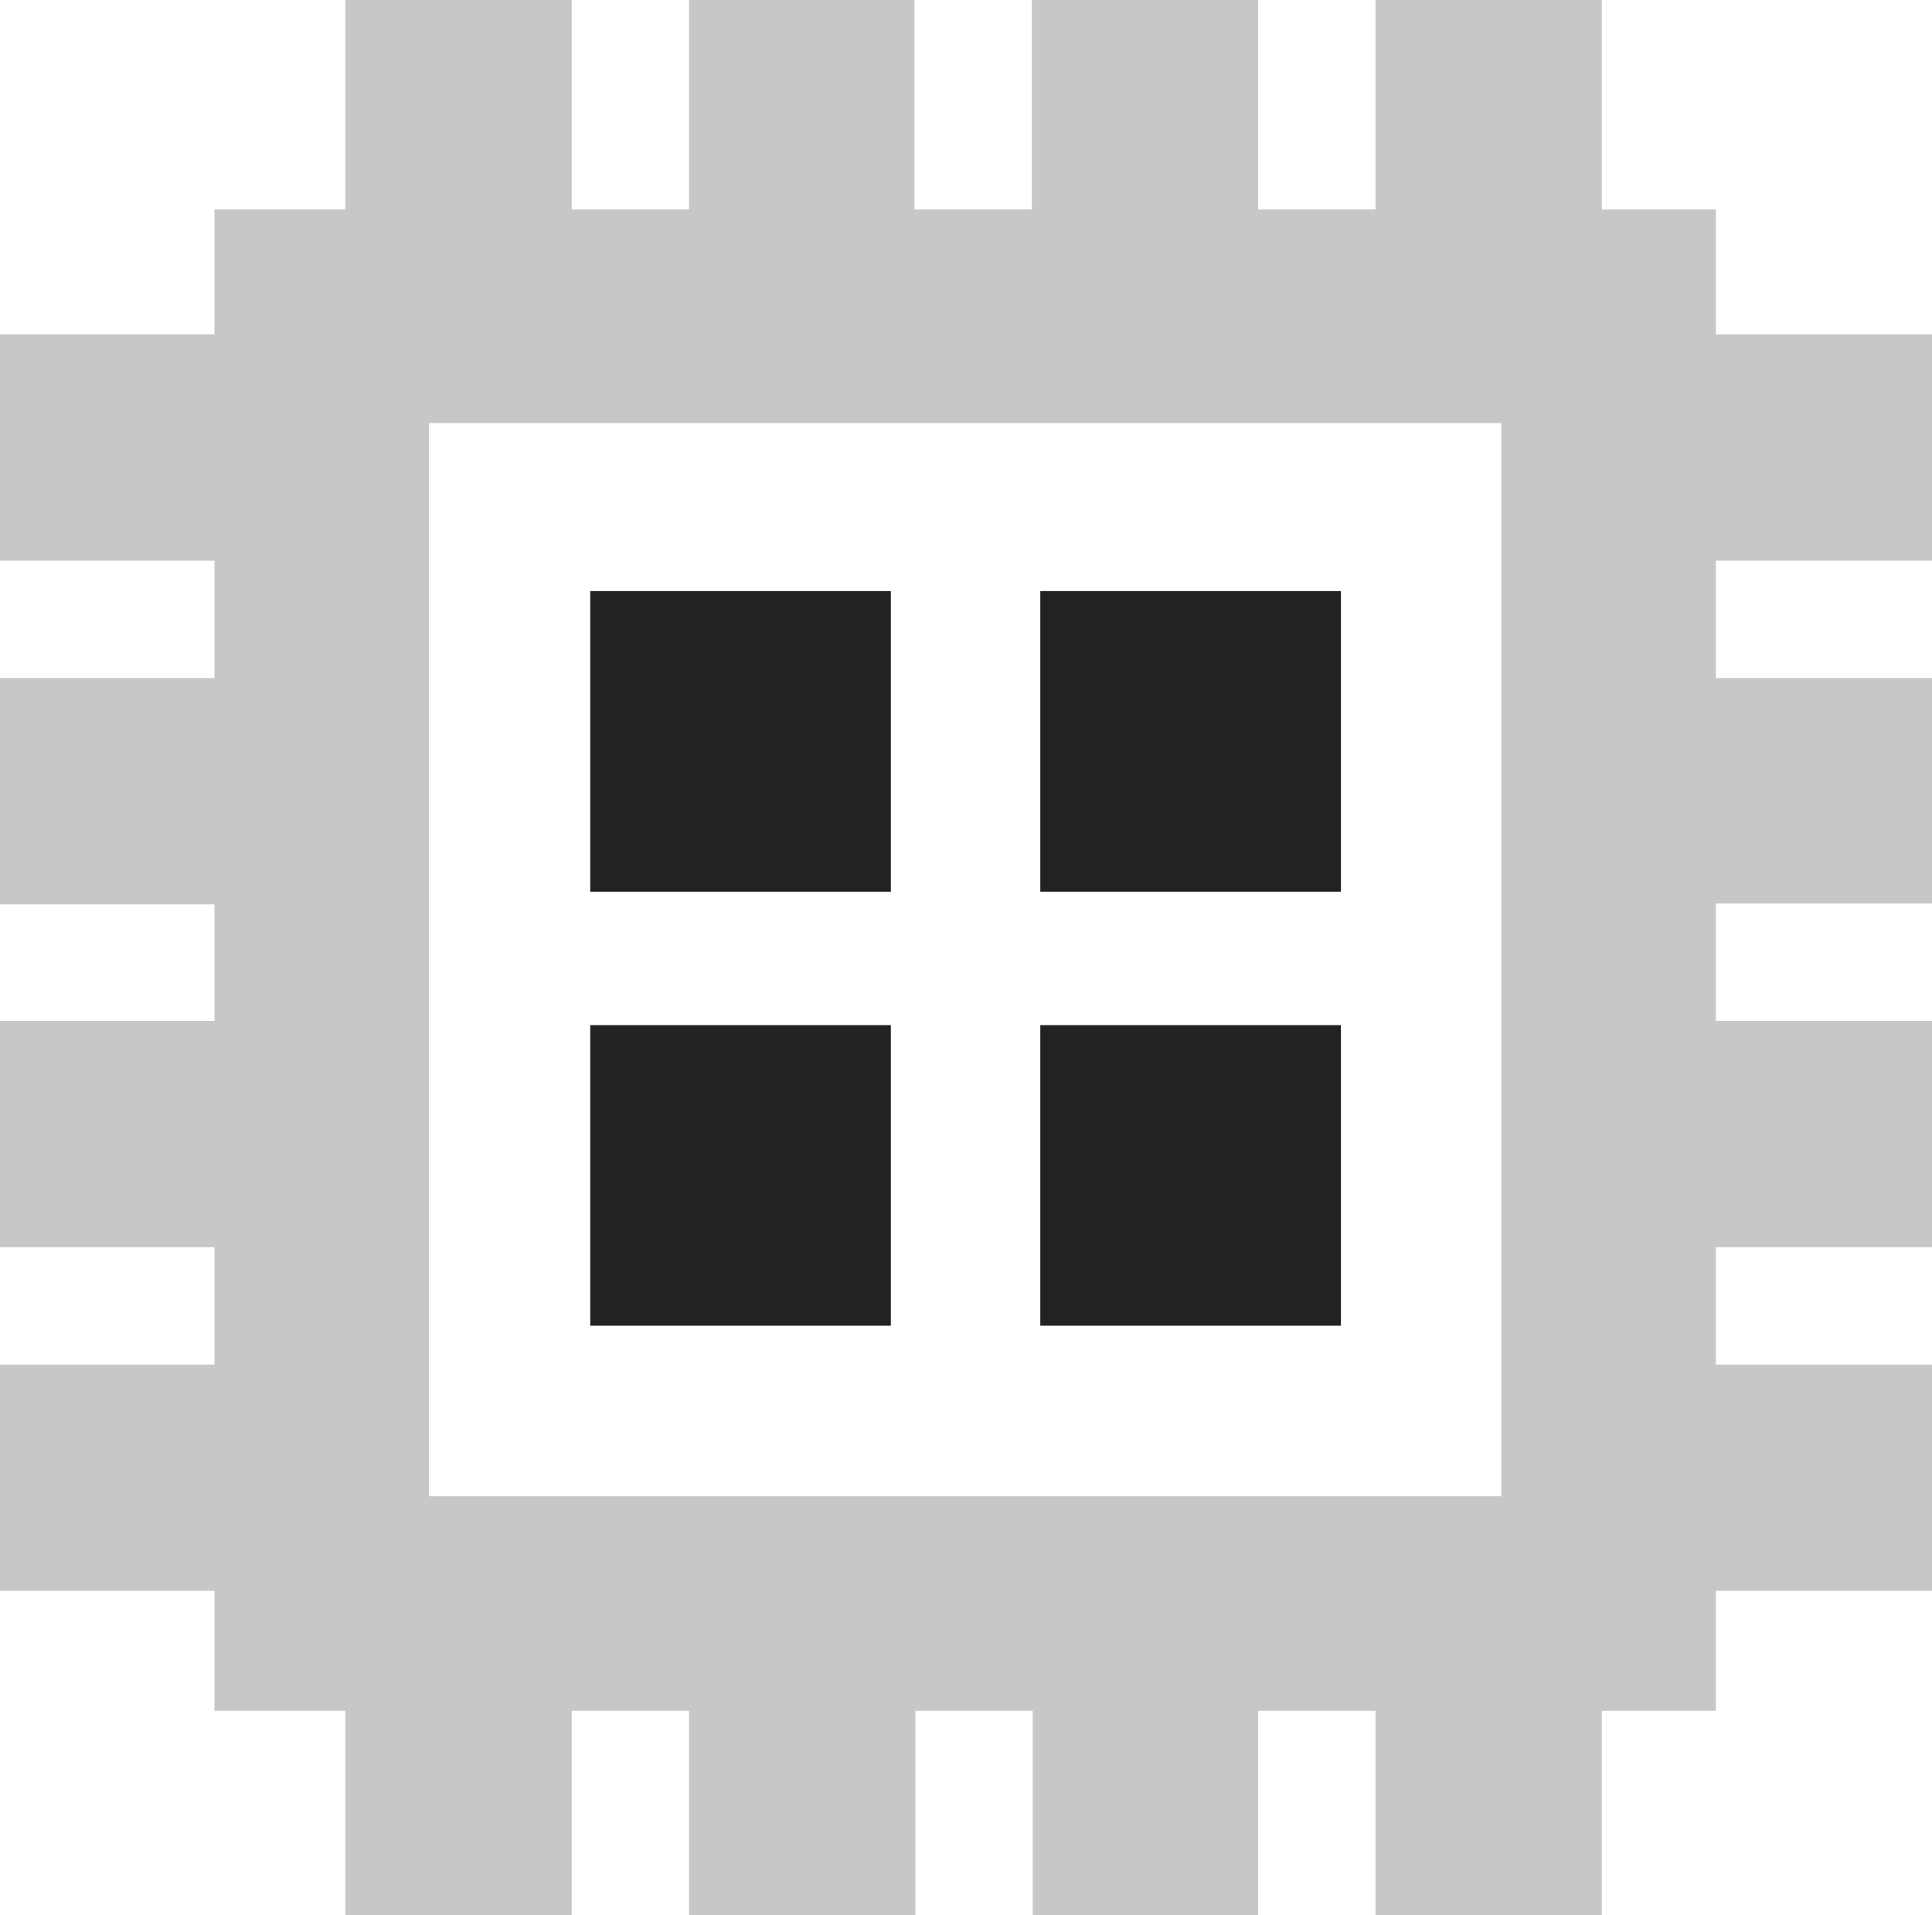 <?xml version="1.0" encoding="utf-8"?>
<!-- Generator: Adobe Illustrator 24.2.1, SVG Export Plug-In . SVG Version: 6.00 Build 0)  -->
<svg version="1.1" id="High_Speed" xmlns="http://www.w3.org/2000/svg" xmlns:xlink="http://www.w3.org/1999/xlink" x="0px" y="0px"
	 viewBox="0 0 228.8 226.8" style="enable-background:new 0 0 228.8 226.8;" xml:space="preserve">
<style type="text/css">
	.st0{fill:#C7C7C5;}
	.st1{fill:#212322;}
</style>
<path class="st0" d="M203.2,66.4h25.6V39.6h-25.6V24.8h-13.5V-0.4h-26.8v25.2h-10.5H149V-0.4h-26.8v25.2h-13.9V-0.4H81.6v25.2h-5.4
	h-8.5V-0.4H40.9v25.2H25.4v14.8H0v26.8h25.4v13.9H0v26.8h25.4v13.3v0.5H0v26.8h25.4v13.9H0v26.8h25.4v14.2h15.5v24.8h26.8v-24.8h8.5
	h5.4v24.8h26.8v-24.8h13.9v24.8H149v-24.8h3.4h10.5v24.8h26.8v-24.8h13.5v-14.2h25.6v-26.8h-25.6v-9.8v-4.1h25.6v-26.8h-25.6v-13.9
	h25.6V80.3h-25.6v-4.7V66.4z M50.8,177.2V50.1h127v127.1H50.8z"/>
<g>
	<rect x="69.9" y="121.4" class="st1" width="35.6" height="35.6"/>
	<rect x="69.9" y="70" class="st1" width="35.6" height="35.6"/>
	<rect x="123.2" y="70" class="st1" width="35.6" height="35.6"/>
	<rect x="123.2" y="121.4" class="st1" width="35.6" height="35.6"/>
</g>
</svg>
